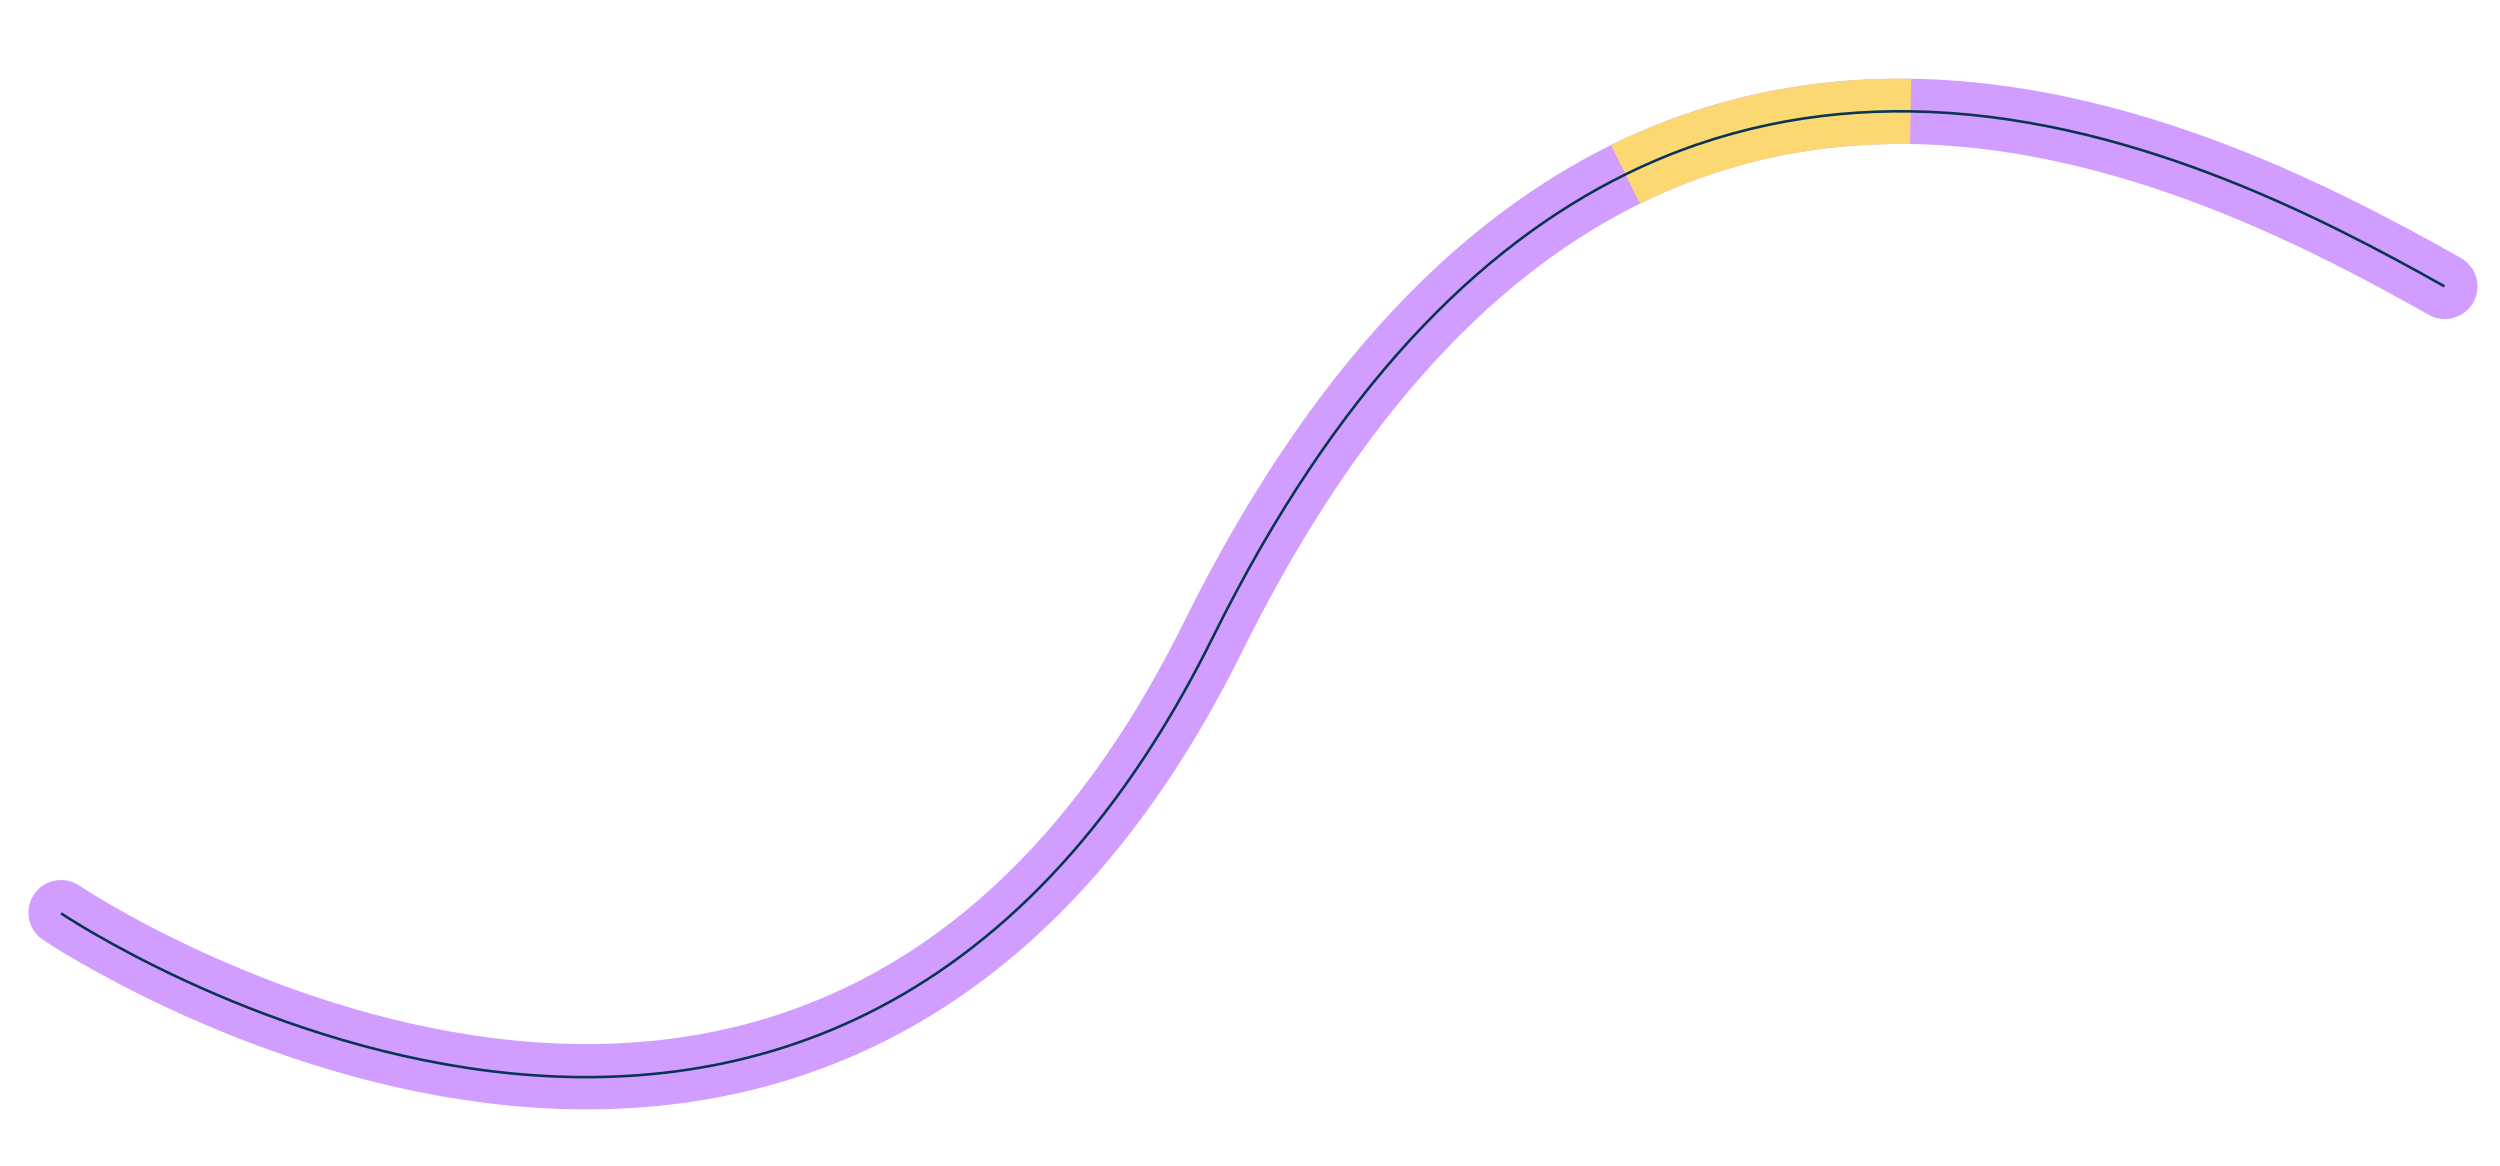<?xml version="1.0" encoding="utf-8"?>
<!-- Generator: Adobe Illustrator 27.0.0, SVG Export Plug-In . SVG Version: 6.00 Build 0)  -->
<svg version="1.1" id="Layer_1" xmlns="http://www.w3.org/2000/svg" xmlns:xlink="http://www.w3.org/1999/xlink" x="0px" y="0px"
	 viewBox="0 0 765.6 357.1" style="enable-background:new 0 0 765.6 357.1;" xml:space="preserve">
<style type="text/css">
	.st0{fill:none;stroke:#D19EFF;stroke-width:20;stroke-linecap:round;}
	.st1{fill:none;stroke:#FCD873;stroke-width:20;}
	.st2{fill:none;stroke:#083554;stroke-width:0.8;}
</style>
<g>
	<g>
		<path class="st0" d="M18.7,279.5c0,0,233.1,157.1,352.7-84.3C491-46.2,669.5,43.1,748.7,87.7"/>
		<path class="st1" d="M497.8,53.4c29.2-14.4,58.8-19.7,87.3-19.3"/>
		<path class="st2" d="M18.7,279.7c0,0,233.1,157,352.7-84.5c37.9-76.5,81.7-119.8,126.4-141.8c29.2-14.4,58.8-19.7,87.3-19.3
			c65.6,1,125.8,32.4,163.5,53.6"/>
	</g>
</g>
</svg>
